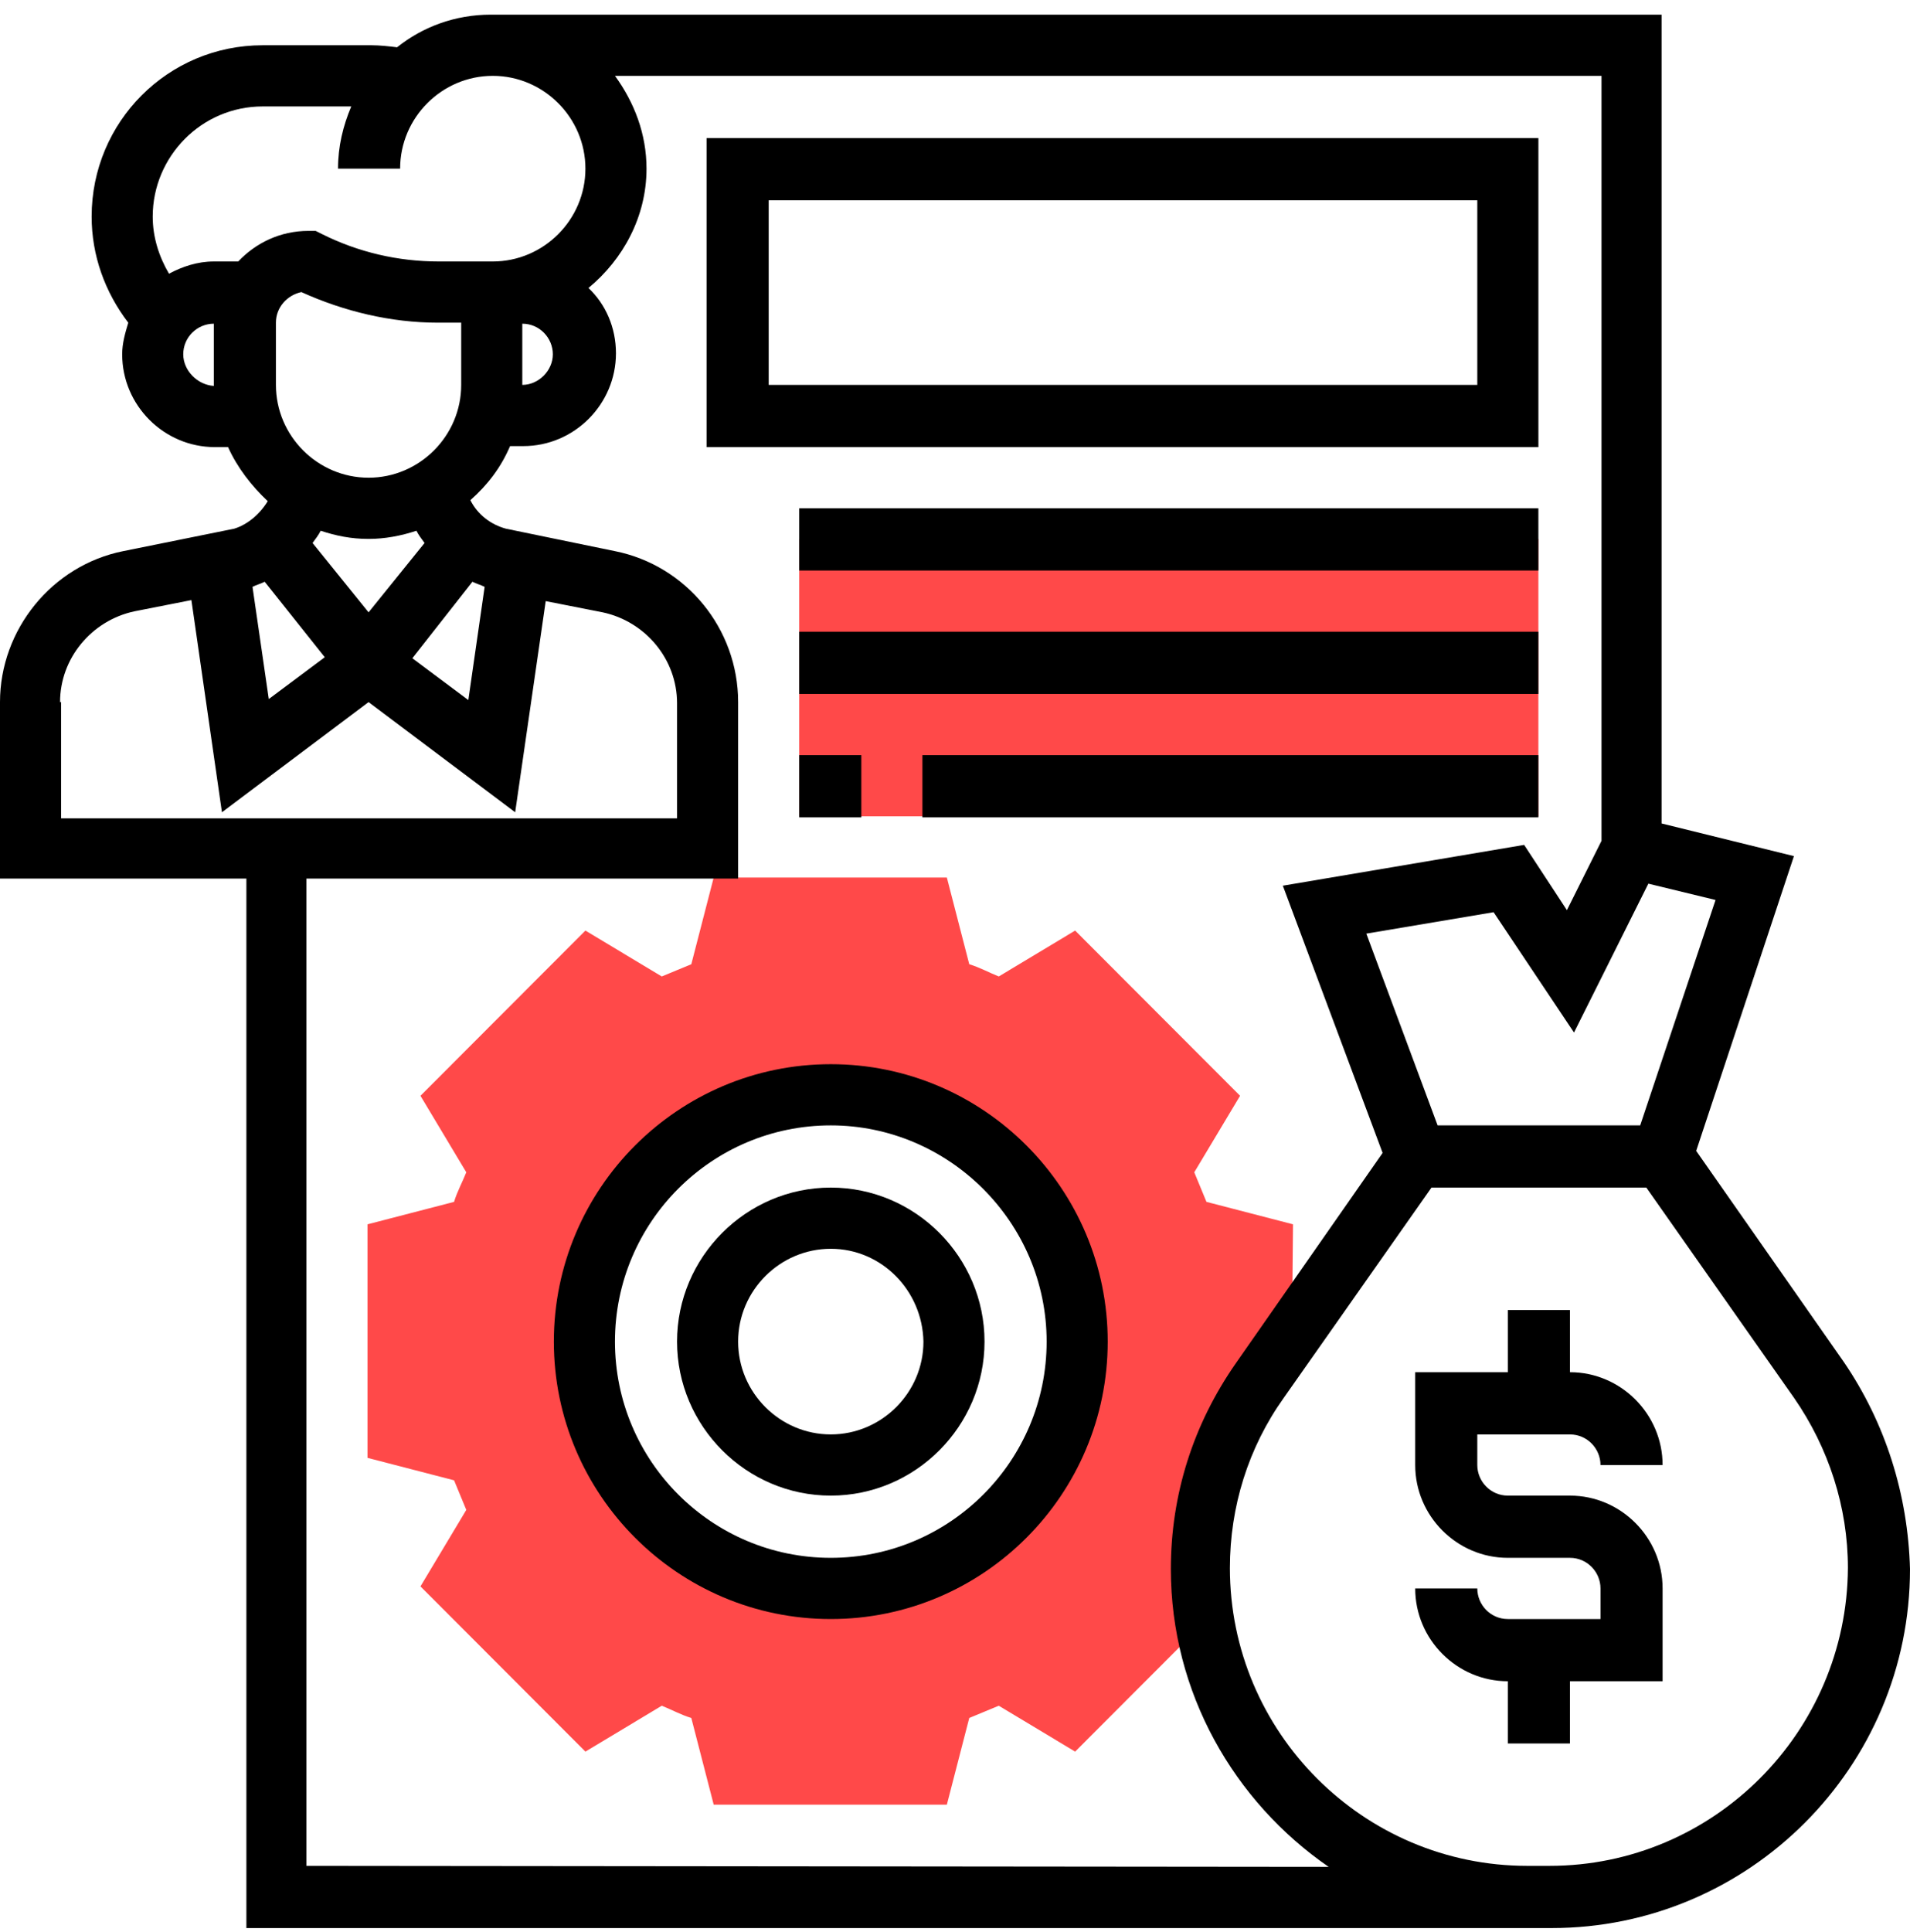 <svg width="90" height="91" viewBox="0 0 90 91" fill="none" xmlns="http://www.w3.org/2000/svg">
<path d="M56.562 73.863C56.562 70.692 57.521 67.57 59.344 64.975L60.879 62.813L60.927 57.672L56.849 56.615C56.658 56.135 56.466 55.702 56.274 55.222L58.433 51.618L50.661 43.835L47.063 45.997C46.583 45.805 46.151 45.565 45.672 45.421L44.616 41.337H33.63L32.575 45.421C32.095 45.613 31.663 45.805 31.183 45.997L27.585 43.835L19.813 51.618L21.972 55.222C21.78 55.702 21.54 56.135 21.396 56.615L17.319 57.672V68.674L21.396 69.731C21.588 70.212 21.78 70.644 21.972 71.125L19.813 74.728L27.585 82.511L31.183 80.349C31.663 80.542 32.095 80.782 32.575 80.926L33.63 85.01H44.616L45.672 80.926C46.151 80.734 46.583 80.542 47.063 80.349L50.661 82.511L56.754 76.41C56.61 75.545 56.562 74.728 56.562 73.863ZM39.147 74.824C32.718 74.824 27.537 69.635 27.537 63.197C27.537 56.759 32.718 51.571 39.147 51.571C45.575 51.571 50.757 56.759 50.757 63.197C50.757 69.635 45.528 74.824 39.147 74.824Z" fill="#FF4949"/>
<path d="M73.977 67.57C74.792 67.57 75.416 68.242 75.416 69.011H78.342C78.342 66.609 76.375 64.639 73.977 64.639V61.708H71.05V64.639H66.685V69.011C66.685 71.413 68.651 73.383 71.05 73.383H73.977C74.792 73.383 75.416 74.056 75.416 74.824V76.266H71.05C70.235 76.266 69.611 75.593 69.611 74.824H66.685C66.685 77.227 68.651 79.196 71.05 79.196V82.127H73.977V79.196H78.342V74.824C78.342 72.422 76.375 70.452 73.977 70.452H71.05C70.235 70.452 69.611 69.78 69.611 69.011V67.57H73.977Z" fill="black"/>
<path d="M86.882 64.158L79.925 54.213L84.531 40.328L78.294 38.79V0.69H23.124C21.445 0.69 19.909 1.267 18.71 2.228C18.326 2.18 17.894 2.132 17.511 2.132H12.377C7.916 2.132 4.318 5.735 4.318 10.203C4.318 12.029 4.941 13.759 6.045 15.2C5.901 15.681 5.757 16.161 5.757 16.689C5.757 19.092 7.724 21.061 10.123 21.061H10.746C11.178 22.022 11.85 22.887 12.617 23.608C12.233 24.233 11.658 24.713 11.034 24.905L5.805 25.962C2.447 26.635 0 29.662 0 33.073V41.385H11.61V90.823H72.058H72.585H73.113C82.42 90.823 90 83.232 90 73.911C89.904 70.404 88.849 67.041 86.882 64.158ZM77.287 53.011H67.74L64.382 43.979L70.379 42.97L74.168 48.639L77.671 41.625L80.837 42.394L77.287 53.011ZM8.635 16.689C8.635 15.873 9.307 15.248 10.075 15.248V18.179C9.307 18.131 8.635 17.458 8.635 16.689ZM11.226 12.317H10.075C9.307 12.317 8.587 12.558 7.964 12.894C7.484 12.077 7.196 11.164 7.196 10.203C7.196 7.369 9.499 5.014 12.377 5.014H16.551C16.167 5.927 15.928 6.888 15.928 7.945H18.854C18.854 5.543 20.821 3.573 23.22 3.573C25.618 3.573 27.585 5.543 27.585 7.945C27.585 10.348 25.618 12.317 23.22 12.317H20.677C18.758 12.317 16.887 11.885 15.16 11.02L14.872 10.876H14.536C13.193 10.876 12.042 11.453 11.226 12.317ZM24.611 15.248C25.426 15.248 26.05 15.921 26.05 16.689C26.05 17.458 25.378 18.131 24.611 18.131V15.248ZM22.26 27.404C22.452 27.5 22.644 27.548 22.836 27.644L22.068 32.977L19.43 31.007L22.26 27.404ZM13.001 18.131V15.2C13.001 14.479 13.529 13.903 14.2 13.759C16.215 14.671 18.422 15.2 20.629 15.2H21.732V18.131C21.732 20.533 19.765 22.503 17.367 22.503C14.968 22.503 13.001 20.533 13.001 18.131ZM17.367 25.386C18.134 25.386 18.902 25.241 19.622 25.001C19.718 25.193 19.861 25.386 20.005 25.578L17.367 28.845L14.728 25.578C14.872 25.386 15.016 25.193 15.112 25.001C15.832 25.241 16.551 25.386 17.367 25.386ZM12.473 27.404L15.304 30.959L12.665 32.929L11.898 27.644C12.09 27.548 12.281 27.5 12.473 27.404ZM2.83 33.073C2.83 31.007 4.318 29.229 6.333 28.797L9.019 28.268L10.458 38.262L17.367 33.073L24.275 38.262L25.714 28.316L28.401 28.845C30.416 29.277 31.903 31.055 31.903 33.121V38.55H2.878V33.073H2.83ZM14.44 87.892V41.385H34.781V33.073C34.781 29.614 32.335 26.635 28.977 25.962L23.843 24.905C23.124 24.713 22.5 24.233 22.164 23.56C22.98 22.839 23.603 22.022 24.035 21.014H24.659C27.058 21.014 29.024 19.044 29.024 16.641C29.024 15.44 28.545 14.335 27.729 13.566C29.36 12.221 30.464 10.203 30.464 7.945C30.464 6.312 29.888 4.822 28.977 3.573H75.464V39.607L73.833 42.874L71.818 39.799L60.448 41.721L65.149 54.309L58.241 64.206C56.226 67.089 55.171 70.404 55.171 73.911C55.171 79.725 58.145 84.865 62.607 87.94L14.44 87.892ZM73.017 87.892H72.489H71.962C64.238 87.892 57.953 81.598 57.953 73.863C57.953 70.98 58.817 68.194 60.496 65.84L67.452 55.942H77.575L84.531 65.84C86.162 68.194 87.074 70.98 87.074 73.863C87.026 81.598 80.741 87.892 73.017 87.892Z" fill="black"/>
<path d="M39.147 76.266C31.951 76.266 26.098 70.404 26.098 63.197C26.098 55.99 31.951 50.129 39.147 50.129C46.343 50.129 52.196 55.99 52.196 63.197C52.196 70.404 46.343 76.266 39.147 76.266ZM39.147 53.012C33.534 53.012 28.977 57.576 28.977 63.197C28.977 68.819 33.534 73.383 39.147 73.383C44.76 73.383 49.318 68.819 49.318 63.197C49.318 57.576 44.712 53.012 39.147 53.012Z" fill="black"/>
<path d="M39.147 70.452C35.165 70.452 31.903 67.185 31.903 63.197C31.903 59.209 35.165 55.942 39.147 55.942C43.129 55.942 46.391 59.209 46.391 63.197C46.391 67.185 43.129 70.452 39.147 70.452ZM39.147 58.825C36.748 58.825 34.781 60.795 34.781 63.197C34.781 65.599 36.748 67.569 39.147 67.569C41.546 67.569 43.513 65.599 43.513 63.197C43.465 60.795 41.546 58.825 39.147 58.825Z" fill="black"/>
<path d="M72.49 21.061H33.294V6.504H72.49V21.061ZM36.221 18.131H69.611V9.435H36.221V18.131Z" fill="black"/>
<path d="M37.66 25.386H72.489V38.454H37.66V25.386Z" fill="#FF4949"/>
<path d="M37.66 23.944H72.489V26.875H37.66V23.944Z" fill="black"/>
<path d="M37.66 29.758H72.489V32.689H37.66V29.758Z" fill="black"/>
<path d="M37.66 35.571H40.586V38.502H37.66V35.571Z" fill="black"/>
<path d="M43.465 35.571H72.489V38.502H43.465V35.571Z" fill="black"/>
</svg>
